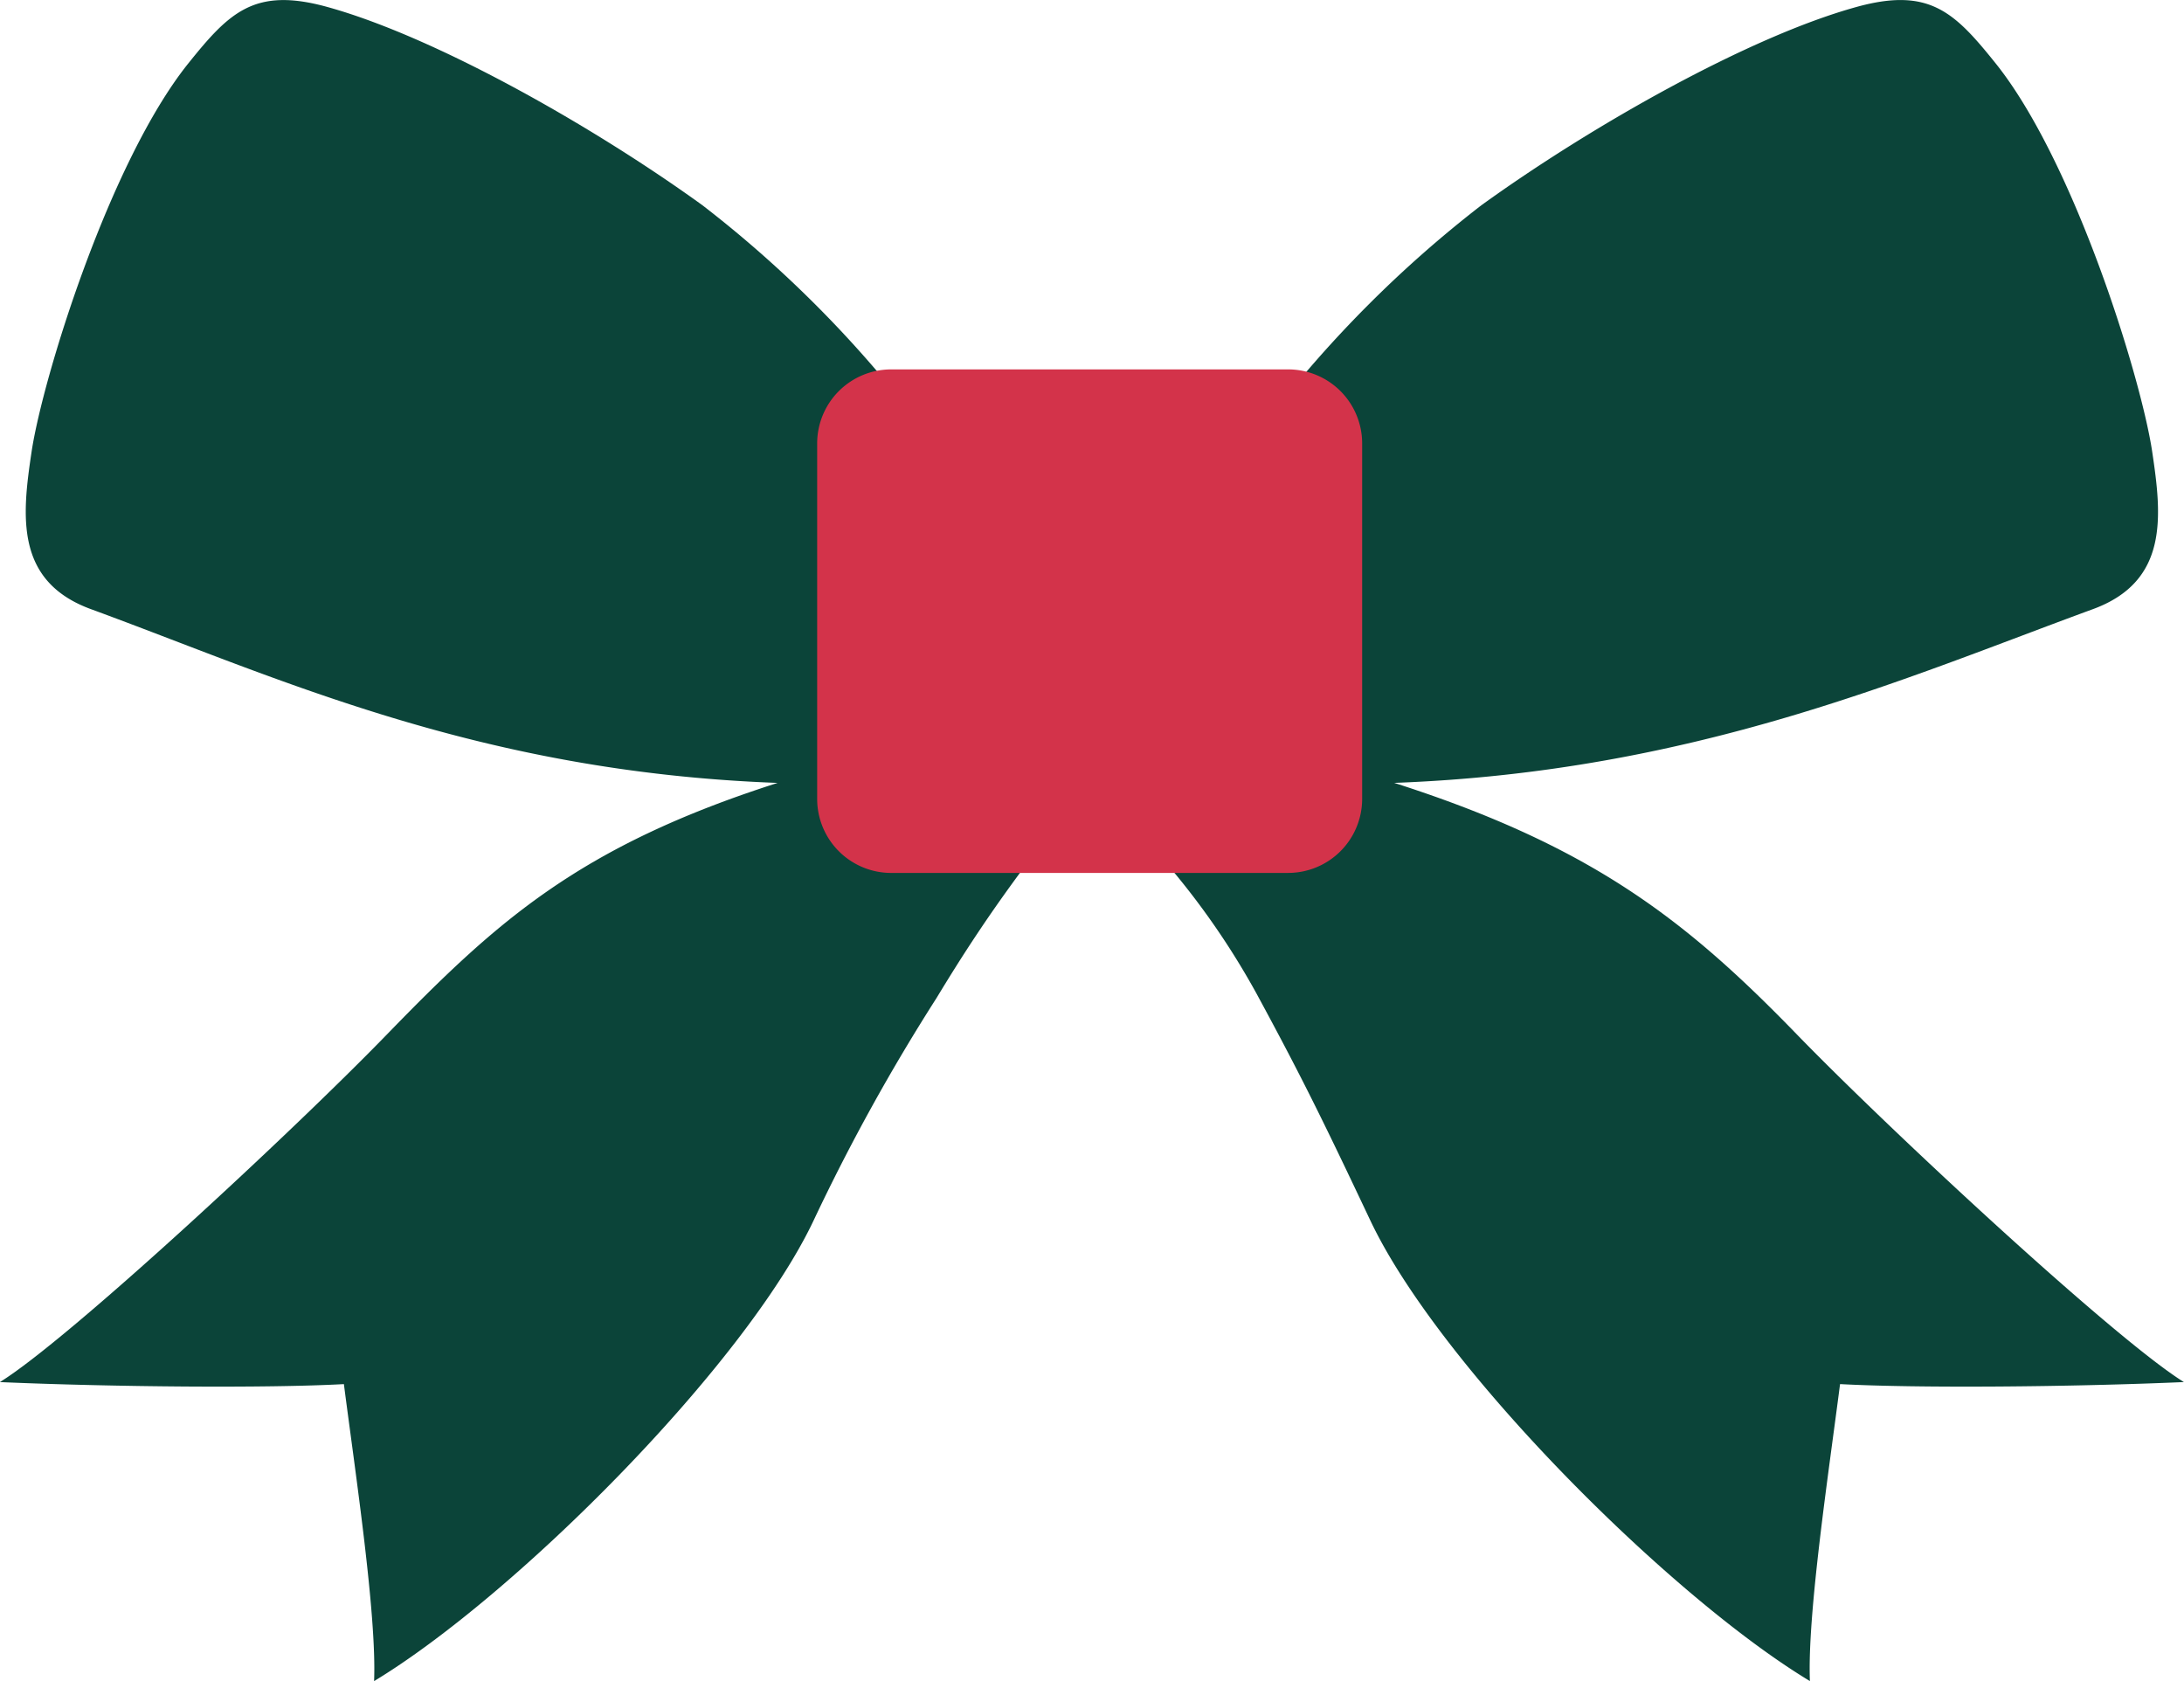 <svg xmlns="http://www.w3.org/2000/svg" width="114.323" height="87.987" viewBox="0 0 114.323 87.987">
  <g id="Gruppe_892" data-name="Gruppe 892" transform="translate(-130.332 -112.398)">
    <path id="Pfad_11515" data-name="Pfad 11515" d="M219.783,182.069a40.393,40.393,0,0,1,4.724,6.821c2.277,4.2,3.407,6.479,5.954,11.867,3.6,7.626,15.667,19.689,23.019,24.126-.142-3.468.969-10.814,1.578-15.544,4.029.219,12.008.155,18-.106-3.568-2.206-15.345-13.132-20.265-18.2-5.739-5.916-10.675-9.835-21.073-13.161,15.7-.58,26.78-5.507,36.576-9.094,3.99-1.462,3.6-4.908,3.1-8.247-.583-3.877-4.074-15.174-8.192-20.317-2.145-2.67-3.465-4.009-7.278-2.956-5.623,1.549-13.863,6.209-19.637,10.376a61.592,61.592,0,0,0-11.161,11.181c-5.259-3.333-14.768-2.438-18.7-.309a61.147,61.147,0,0,0-10.92-10.868c-5.771-4.17-14.015-8.827-19.64-10.379-3.81-1.053-5.13.287-7.275,2.959-4.119,5.14-7.613,16.436-8.2,20.317-.5,3.336-.886,6.782,3.108,8.244,9.793,3.591,20.243,8.518,35.942,9.094-10.4,3.326-14.7,7.246-20.446,13.161-4.917,5.069-16.694,16-20.265,18.2,6,.258,13.982.325,18.008.106.612,4.731,1.72,12.076,1.581,15.544,7.345-4.437,19.412-16.5,23.015-24.126a103.874,103.874,0,0,1,6.424-11.622c1.3-2.145,2.66-4.267,4.7-7a19.815,19.815,0,0,0,7.32-.064" transform="translate(-28.407 -24.498)" fill="#0b4439"/>
    <path id="Pfad_11516" data-name="Pfad 11516" d="M196.684,169.255h-20.8a3.876,3.876,0,0,1-3.864-3.864V146.764a3.876,3.876,0,0,1,3.864-3.864h20.8a3.876,3.876,0,0,1,3.864,3.864V165.39a3.876,3.876,0,0,1-3.864,3.864" transform="translate(1.087 -11.168)" fill="#d3334a"/>
  </g>
</svg>
